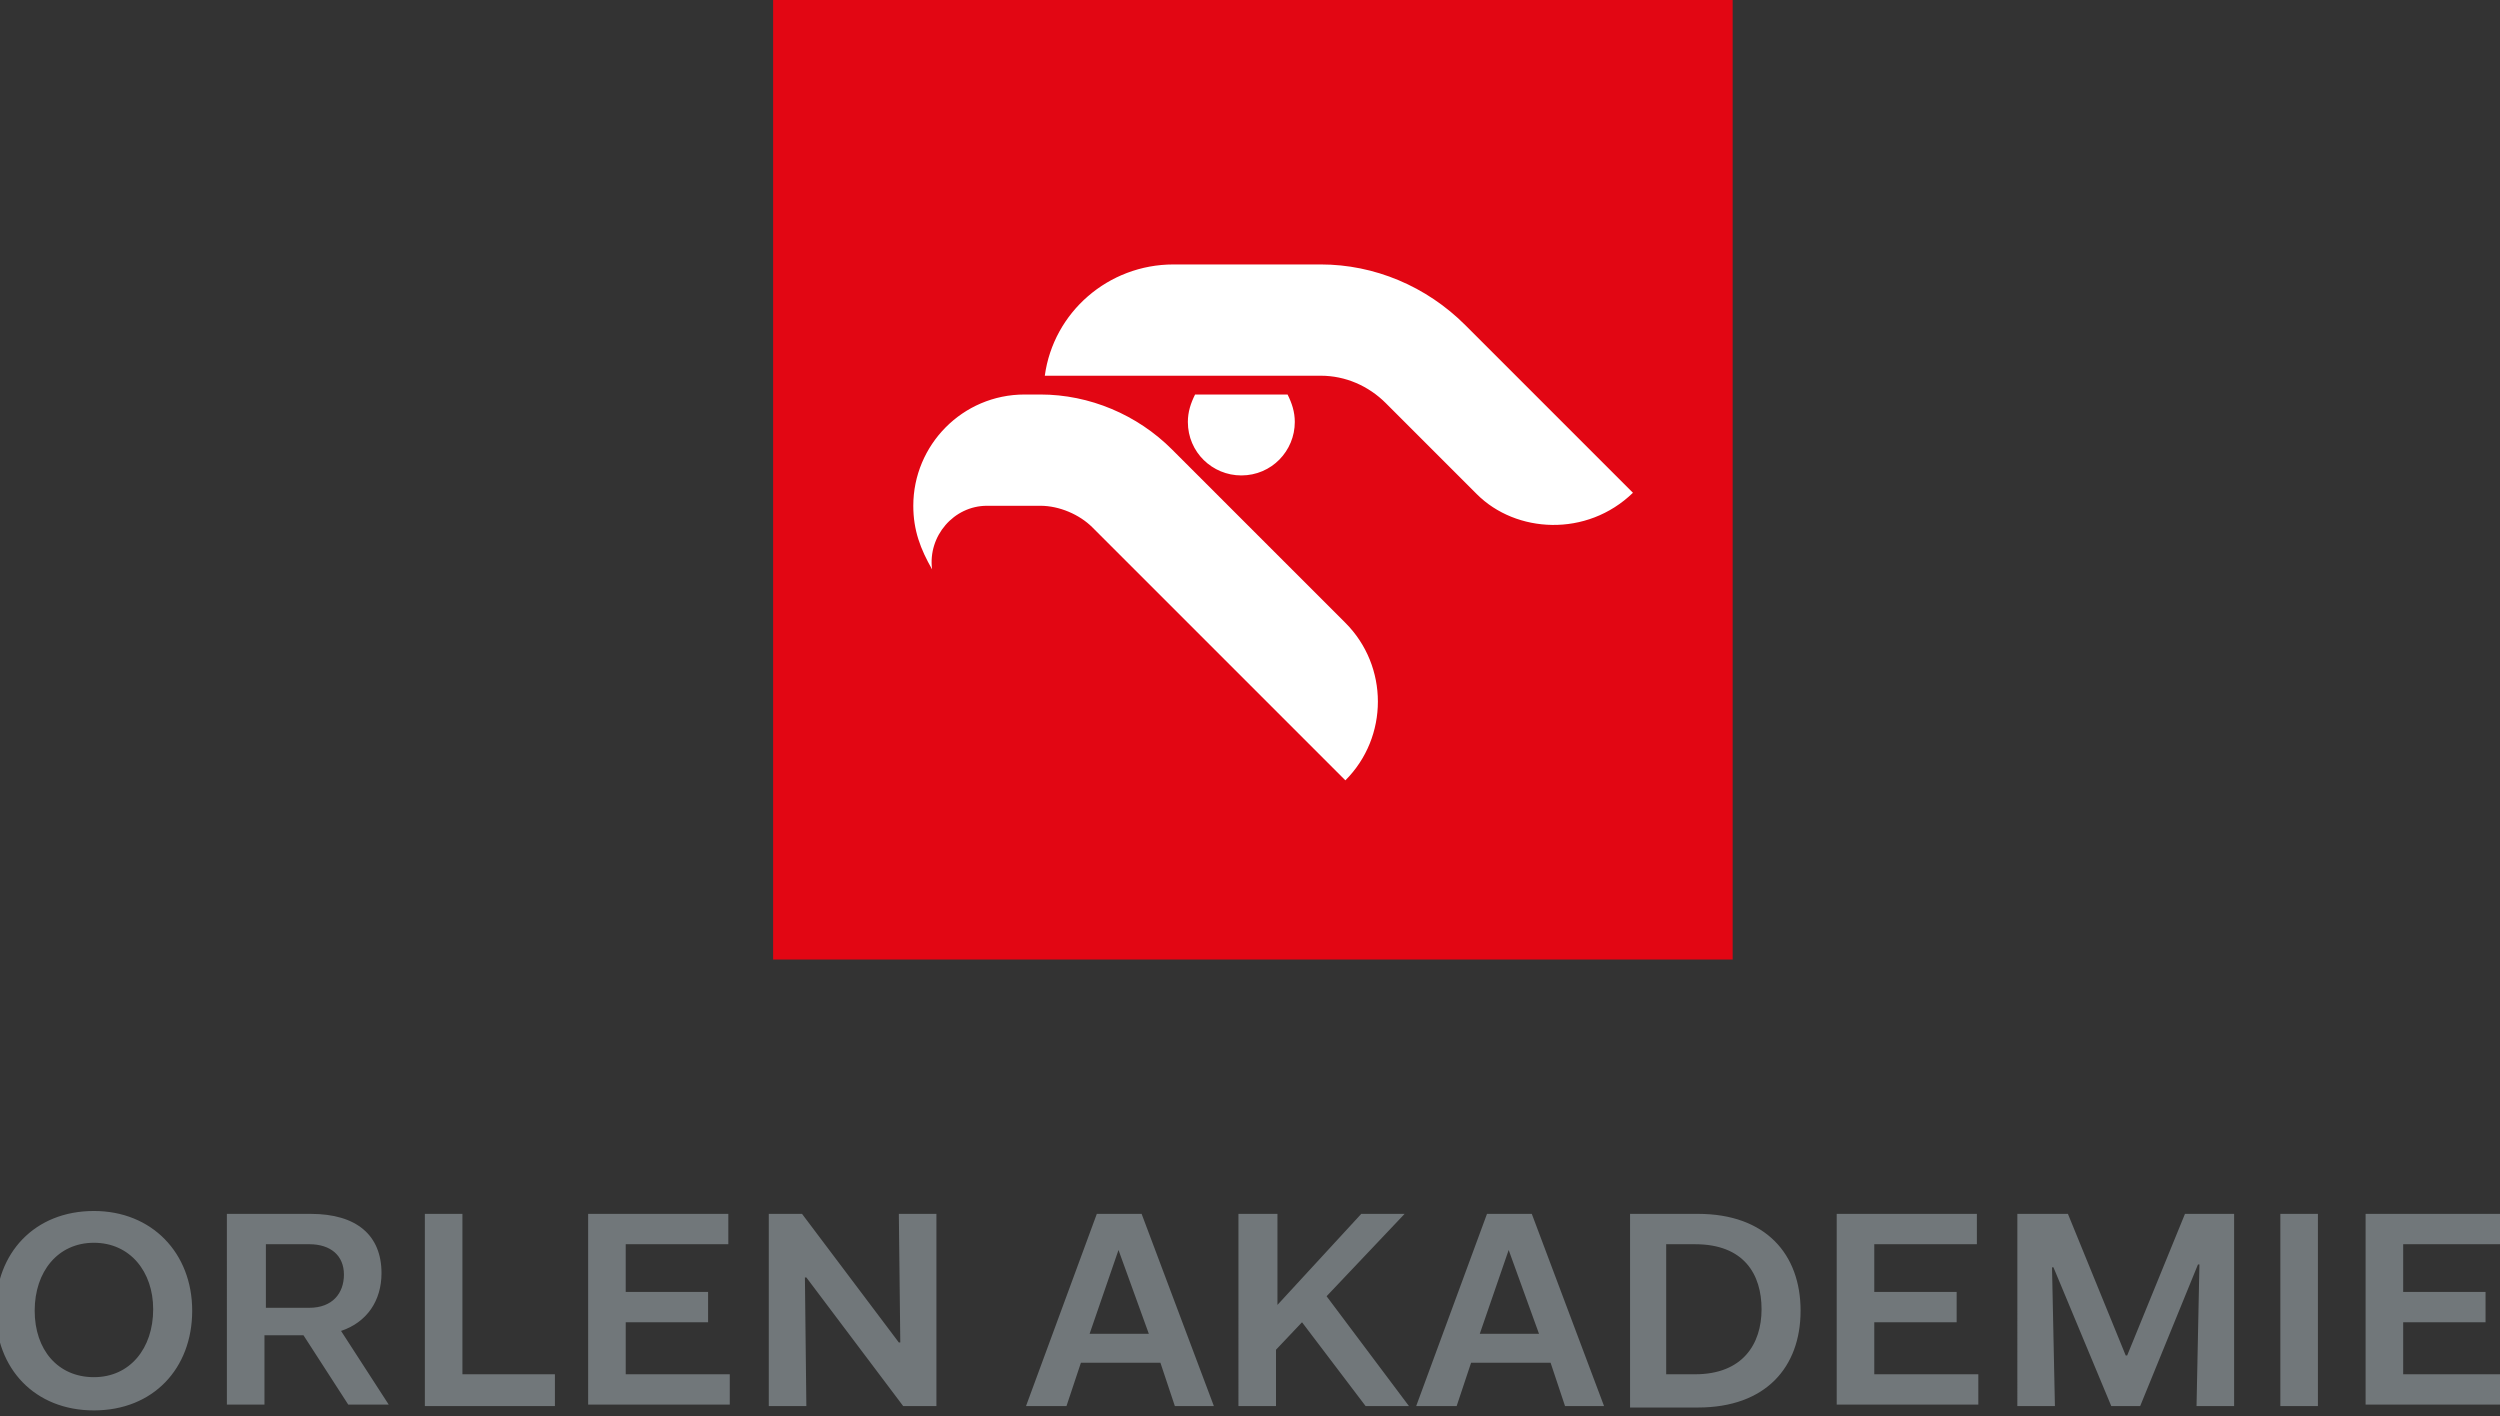 <?xml version="1.0" encoding="utf-8"?>
<!-- Generator: Adobe Illustrator 25.3.1, SVG Export Plug-In . SVG Version: 6.00 Build 0)  -->
<svg version="1.1" id="Vrstva_1" xmlns="http://www.w3.org/2000/svg" xmlns:xlink="http://www.w3.org/1999/xlink" x="0px" y="0px"
	 viewBox="0 0 173 98" style="enable-background:new 0 0 173 98;" xml:space="preserve">
<rect x="0" y="0" width="173" height="98" fill="#333333" stroke="none"/>
<style type="text/css">
	.st0{fill:#71777A;}
	.st1{fill-rule:evenodd;clip-rule:evenodd;fill:#E20613;}
	.st2{fill:#FFFFFF;}
</style>
<path class="st0" d="M6.5,83.8c4,0,6.8,2.9,6.8,6.9c0,4-2.7,6.9-6.8,6.9c-4.1,0-6.8-2.9-6.8-6.9C-0.3,86.7,2.4,83.8,6.5,83.8
	 M6.5,95.3c2.5,0,4.1-2,4.1-4.7C10.6,88,9,86,6.5,86c-2.5,0-4.1,2-4.1,4.7C2.4,93.4,4,95.3,6.5,95.3 M15.8,84h5.7
	c3.2,0,4.9,1.5,4.9,4.1c0,1.9-1,3.4-2.8,4l3.3,5.1h-2.8l-3.1-4.8h-2.7v4.8h-2.6V84z M18.4,86.1v4.4h3c1.6,0,2.4-1,2.4-2.3
	c0-1.3-0.9-2.1-2.4-2.1H18.4z M29.4,84h2.6v11.1h6.4v2.2h-9V84z M40.7,84h9.7v2.1h-7.1v3.3H49v2.1h-5.7v3.6h7.2v2.1h-9.8V84z
	 M53.2,84h2.3l6.7,8.9h0.1L62.2,84h2.6v13.3h-2.3l-6.7-8.9h-0.1l0.1,8.9h-2.6V84z M75.9,84H79l5,13.3h-2.7l-1-3h-5.5l-1,3H71
	L75.9,84z M77.4,86.5l-2,5.8h4.1L77.4,86.5L77.4,86.5z M85.8,84h2.6v6.3l5.8-6.3h3l-5.4,5.7l5.7,7.6h-3l-4.4-5.8l-1.8,1.9v3.9h-2.6
	V84z M102.9,84h3.1l5,13.3h-2.7l-1-3h-5.5l-1,3H98L102.9,84z M104.4,86.5l-2,5.8h4.1L104.4,86.5L104.4,86.5z M112.8,84h4.7
	c4.7,0,7.1,2.8,7.1,6.7c0,3.9-2.4,6.7-7.1,6.7h-4.7V84z M115.3,86.1v9h2c3.3,0,4.6-2.1,4.6-4.5c0-2.4-1.2-4.5-4.6-4.5H115.3z
	 M127.1,84h9.7v2.1h-7.1v3.3h5.7v2.1h-5.7v3.6h7.2v2.1h-9.8V84z M139.6,84h3.5l4,9.8h0.1l4-9.8h3.4v13.3H152l0.2-9.8h-0.1l-4,9.8h-2
	l-4-9.6H142l0.2,9.6h-2.6V84z M157.8,84h2.6v13.3h-2.6V84z M163.7,84h9.7v2.1h-7.1v3.3h5.7v2.1h-5.7v3.6h7.2v2.1h-9.8V84z"/>
<rect x="53.5" y="0" class="st1" width="66.4" height="66.4"/>
<path class="st2" d="M95.9,27.9l6.3,6.3c2.7,2.7,7.6,3,10.8-0.1l-10.9-10.9l-0.7-0.7c-2.7-2.7-6.3-4.2-10-4.2H81.2
	c-4.5,0-8.3,3.3-8.9,7.7h19.1C93.1,26,94.7,26.7,95.9,27.9 M82.2,29.2c0,2.1,1.7,3.7,3.7,3.7c2.1,0,3.7-1.7,3.7-3.7
	c0-0.7-0.2-1.3-0.5-1.9h-6.4C82.4,27.9,82.2,28.5,82.2,29.2 M68.3,35H72c1.3,0,2.7,0.6,3.6,1.5L93.1,54c3-3,3-7.9,0-10.9L81.1,31.1
	c-2.4-2.4-5.7-3.8-9.1-3.8h-1.1c-4.3,0-7.7,3.5-7.7,7.7c0,1.7,0.5,3,1.3,4.4C64.2,37.1,66,35,68.3,35"/>
</svg>
